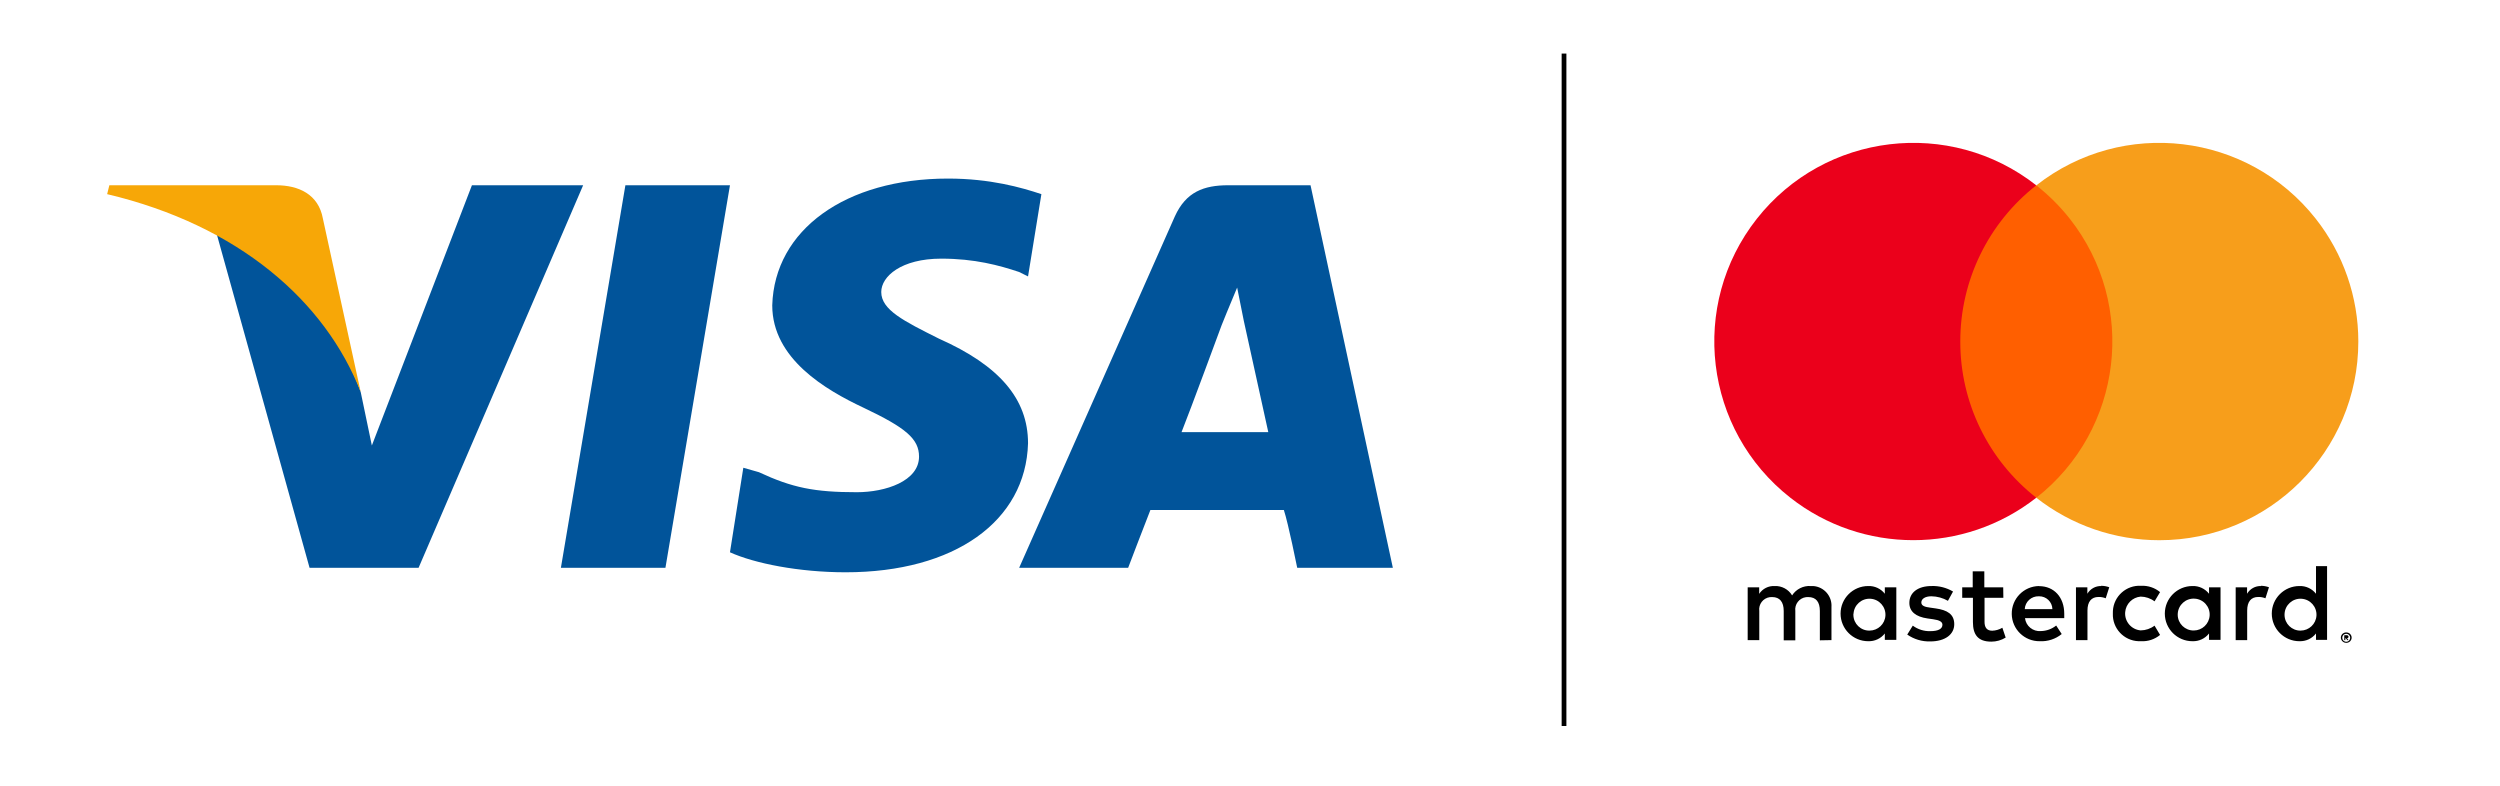<?xml version="1.0" encoding="UTF-8"?>
<svg xmlns="http://www.w3.org/2000/svg" width="70" height="22" viewBox="0 0 70 22" fill="none">
  <path d="M51.899 17.184C51.913 16.938 52.125 16.75 52.372 16.765C52.618 16.779 52.806 16.991 52.792 17.237C52.778 17.472 52.584 17.656 52.347 17.657C52.102 17.662 51.9 17.467 51.895 17.222C51.895 17.21 51.895 17.197 51.895 17.184H51.899ZM53.097 17.184V16.446H52.775V16.625C52.664 16.483 52.491 16.402 52.31 16.409C51.883 16.409 51.536 16.755 51.536 17.181C51.536 17.608 51.883 17.954 52.31 17.954C52.491 17.96 52.664 17.88 52.775 17.737V17.917H53.097V17.184ZM63.968 17.184C63.982 16.938 64.194 16.75 64.44 16.765C64.687 16.779 64.875 16.991 64.861 17.237C64.847 17.472 64.653 17.656 64.416 17.657C64.171 17.66 63.97 17.464 63.967 17.219C63.967 17.208 63.967 17.196 63.968 17.184ZM65.704 17.785C65.719 17.785 65.733 17.789 65.745 17.798C65.754 17.805 65.759 17.818 65.758 17.83C65.759 17.841 65.755 17.851 65.748 17.858C65.739 17.866 65.727 17.871 65.715 17.872L65.76 17.923H65.724L65.683 17.872H65.669V17.923H65.639V17.787L65.704 17.785ZM65.695 17.969C65.71 17.969 65.726 17.966 65.74 17.96C65.753 17.954 65.765 17.946 65.775 17.935C65.816 17.891 65.816 17.825 65.775 17.781C65.765 17.77 65.753 17.762 65.74 17.756C65.726 17.75 65.71 17.747 65.695 17.747C65.68 17.747 65.664 17.75 65.65 17.756C65.636 17.762 65.624 17.77 65.613 17.781C65.573 17.825 65.573 17.891 65.613 17.935C65.624 17.946 65.636 17.954 65.65 17.96C65.666 17.967 65.683 17.97 65.7 17.969H65.695ZM65.695 17.708C65.715 17.708 65.735 17.712 65.754 17.719C65.772 17.726 65.788 17.737 65.802 17.75C65.815 17.763 65.826 17.779 65.834 17.796C65.85 17.833 65.85 17.874 65.834 17.91C65.826 17.928 65.815 17.944 65.802 17.957C65.788 17.97 65.772 17.98 65.754 17.988C65.735 17.996 65.715 18 65.695 18C65.635 18 65.581 17.965 65.556 17.91C65.54 17.874 65.54 17.833 65.556 17.796C65.564 17.779 65.575 17.763 65.588 17.75C65.602 17.737 65.618 17.726 65.636 17.719C65.656 17.711 65.678 17.707 65.7 17.708H65.695ZM65.158 17.184V15.852H64.848V16.625C64.737 16.483 64.565 16.402 64.384 16.409C63.957 16.409 63.61 16.755 63.61 17.181C63.61 17.608 63.957 17.954 64.384 17.954C64.565 17.96 64.737 17.88 64.848 17.737V17.917H65.158V17.184ZM57.092 16.696C57.294 16.692 57.462 16.852 57.467 17.054V17.055H56.693C56.704 16.848 56.879 16.689 57.086 16.696H57.092ZM57.092 16.409C56.664 16.415 56.323 16.765 56.329 17.192C56.335 17.619 56.686 17.96 57.114 17.954C57.336 17.965 57.555 17.894 57.728 17.753L57.573 17.515C57.451 17.613 57.3 17.667 57.143 17.67C56.922 17.689 56.725 17.528 56.7 17.308H57.799V17.184C57.799 16.721 57.511 16.412 57.096 16.412L57.092 16.409ZM60.977 17.181C60.992 16.935 61.203 16.747 61.45 16.762C61.697 16.776 61.885 16.988 61.87 17.234C61.856 17.469 61.662 17.653 61.426 17.654C61.181 17.657 60.979 17.461 60.976 17.216C60.976 17.205 60.976 17.193 60.977 17.181ZM62.175 17.181V16.446H61.853V16.625C61.742 16.483 61.57 16.402 61.389 16.409C60.961 16.409 60.615 16.755 60.615 17.181C60.615 17.608 60.961 17.954 61.389 17.954C61.57 17.96 61.742 17.88 61.853 17.737V17.917H62.175V17.181ZM59.16 17.181C59.145 17.593 59.467 17.939 59.88 17.954C59.903 17.955 59.926 17.955 59.949 17.954C60.143 17.964 60.333 17.901 60.482 17.778L60.327 17.518C60.216 17.603 60.08 17.649 59.94 17.651C59.678 17.63 59.483 17.401 59.505 17.14C59.524 16.908 59.708 16.724 59.94 16.705C60.08 16.707 60.216 16.753 60.327 16.838L60.482 16.579C60.333 16.455 60.143 16.393 59.949 16.402C59.537 16.379 59.184 16.694 59.161 17.105C59.159 17.129 59.159 17.152 59.16 17.175V17.181ZM63.308 16.409C63.148 16.404 62.999 16.487 62.918 16.625V16.446H62.599V17.923H62.921V17.095C62.921 16.851 63.027 16.715 63.231 16.715C63.3 16.714 63.368 16.726 63.432 16.752L63.531 16.443C63.458 16.416 63.38 16.403 63.302 16.402L63.308 16.409ZM54.685 16.563C54.503 16.455 54.293 16.401 54.081 16.409C53.707 16.409 53.462 16.588 53.462 16.881C53.462 17.123 53.642 17.271 53.973 17.317L54.128 17.339C54.304 17.363 54.388 17.41 54.388 17.493C54.388 17.608 54.27 17.672 54.05 17.672C53.873 17.678 53.7 17.623 53.558 17.518L53.403 17.768C53.591 17.899 53.815 17.966 54.044 17.96C54.471 17.96 54.719 17.759 54.719 17.478C54.719 17.197 54.524 17.082 54.202 17.036L54.047 17.014C53.908 16.996 53.797 16.968 53.797 16.869C53.797 16.77 53.902 16.696 54.078 16.696C54.241 16.698 54.401 16.742 54.542 16.823L54.685 16.563ZM58.836 16.409C58.676 16.404 58.527 16.487 58.446 16.625V16.446H58.127V17.923H58.449V17.095C58.449 16.851 58.555 16.715 58.759 16.715C58.828 16.714 58.896 16.726 58.96 16.752L59.059 16.443C58.986 16.416 58.908 16.403 58.83 16.402L58.836 16.409ZM56.09 16.446H55.561V15.998H55.236V16.446H54.942V16.739H55.242V17.419C55.242 17.762 55.375 17.966 55.756 17.966C55.898 17.966 56.038 17.927 56.159 17.852L56.066 17.577C55.979 17.628 55.881 17.657 55.781 17.66C55.626 17.66 55.567 17.561 55.567 17.413V16.739H56.094L56.09 16.446ZM51.281 17.923V16.996C51.302 16.693 51.073 16.43 50.769 16.409C50.746 16.407 50.722 16.407 50.699 16.409C50.491 16.395 50.291 16.496 50.179 16.671C50.077 16.501 49.889 16.4 49.69 16.409C49.517 16.4 49.352 16.483 49.257 16.628V16.446H48.935V17.923H49.26V17.11C49.234 16.921 49.366 16.746 49.556 16.72C49.578 16.718 49.6 16.717 49.622 16.718C49.835 16.718 49.944 16.857 49.944 17.107V17.929H50.269V17.11C50.244 16.92 50.378 16.745 50.569 16.72C50.589 16.718 50.61 16.717 50.631 16.718C50.851 16.718 50.956 16.857 50.956 17.107V17.929L51.281 17.923Z" fill="black"></path>
  <path fill-rule="evenodd" clip-rule="evenodd" d="M54.578 13.937H59.454V5.19H54.578V13.937Z" fill="#FF5F00"></path>
  <path fill-rule="evenodd" clip-rule="evenodd" d="M54.888 9.564C54.886 7.856 55.671 6.243 57.016 5.189C54.596 3.291 51.093 3.711 49.191 6.126C47.29 8.541 47.71 12.038 50.13 13.936C52.15 15.521 54.995 15.521 57.016 13.936C55.671 12.883 54.886 11.27 54.888 9.564Z" fill="#EB001B"></path>
  <path fill-rule="evenodd" clip-rule="evenodd" d="M66.033 9.564C66.033 12.636 63.538 15.126 60.461 15.126C59.212 15.126 57.999 14.707 57.017 13.937C59.436 12.039 59.856 8.542 57.955 6.126C57.68 5.778 57.365 5.464 57.017 5.19C59.436 3.291 62.939 3.71 64.841 6.125C65.613 7.105 66.033 8.316 66.033 9.563V9.564Z" fill="#F79E1B"></path>
  <rect x="43.726" y="1.5" width="0.133" height="18.828" fill="black"></rect>
  <path fill-rule="evenodd" clip-rule="evenodd" d="M15.705 15.899L17.511 5.187H20.439L18.632 15.899H15.705Z" fill="#01549A"></path>
  <path fill-rule="evenodd" clip-rule="evenodd" d="M29.159 5.436C28.599 5.249 27.727 5 26.543 5C23.678 5 21.685 6.433 21.623 8.55C21.623 10.045 23.118 10.917 24.177 11.415C25.36 11.976 25.733 12.287 25.733 12.785C25.733 13.47 24.799 13.782 23.99 13.782C22.806 13.782 22.183 13.657 21.249 13.221L20.813 13.097L20.439 15.464C21.125 15.775 22.37 16.024 23.678 16.024C26.73 16.024 28.723 14.592 28.785 12.412C28.785 11.166 27.976 10.232 26.294 9.484C25.298 8.986 24.675 8.675 24.675 8.176C24.675 7.74 25.235 7.242 26.356 7.242C27.291 7.242 27.976 7.429 28.536 7.616L28.785 7.74L29.159 5.436Z" fill="#01549A"></path>
  <path fill-rule="evenodd" clip-rule="evenodd" d="M36.695 5.187H34.391C33.706 5.187 33.207 5.373 32.896 6.059L28.536 15.899H31.588C31.588 15.899 32.086 14.591 32.211 14.28C32.584 14.28 35.512 14.28 35.948 14.28C36.072 14.654 36.322 15.899 36.322 15.899H39L36.695 5.187ZM33.083 12.1C33.332 11.477 34.204 9.11 34.204 9.11C34.204 9.11 34.453 8.488 34.64 8.052L34.827 8.986C34.827 8.986 35.387 11.54 35.512 12.1H33.083Z" fill="#01549A"></path>
  <path fill-rule="evenodd" clip-rule="evenodd" d="M13.214 5.187L10.412 12.474L10.1 10.979C9.54 9.297 7.92 7.429 6.052 6.495L8.668 15.899H11.72L16.328 5.187H13.214Z" fill="#01549A"></path>
  <path fill-rule="evenodd" clip-rule="evenodd" d="M7.734 5.187H3.062L3 5.436C6.675 6.308 9.104 8.425 10.1 10.979L9.041 6.121C8.917 5.436 8.356 5.187 7.734 5.187Z" fill="#F7A707"></path>
</svg>
